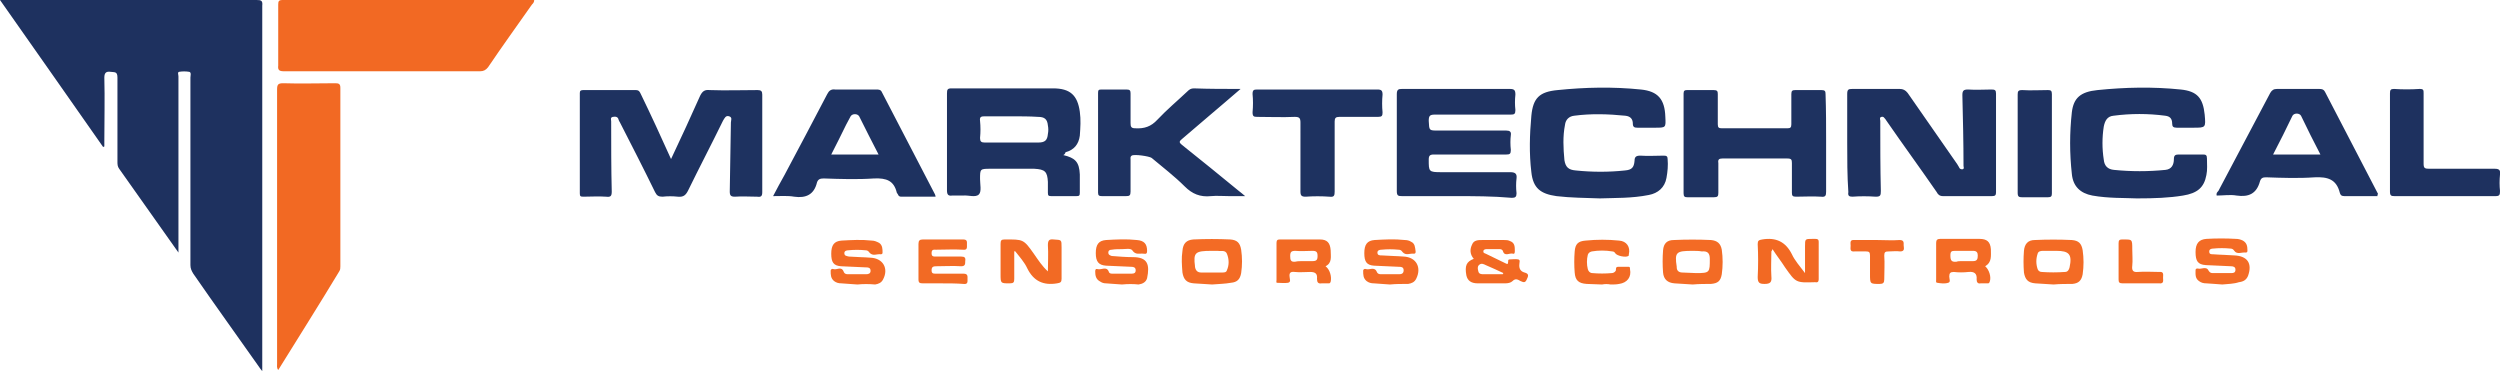 <?xml version="1.0" encoding="UTF-8"?> <svg xmlns="http://www.w3.org/2000/svg" id="Layer_1" viewBox="0 0 438.5 65.1"><style>.st0{fill:#f16825}.st0,.st1{fill-rule:evenodd;clip-rule:evenodd}.st1,.st2{fill:#232e67}.st3,.st4{fill:#fff}.st4{fill-rule:evenodd;clip-rule:evenodd}.st5{fill:none;stroke:#fff;stroke-width:6.302;stroke-miterlimit:22.926}.st6{fill-rule:evenodd;clip-rule:evenodd;fill:#f7f5f5}.st10,.st7{fill:none;stroke-miterlimit:22.926}.st7{stroke-width:2.1}.st7,.st8{stroke:#fff}.st8,.st9{fill:none;stroke-miterlimit:22.926}.st8{stroke-width:4.202}.st9{stroke:#000;stroke-width:.84}.st10{stroke:#f7f5f5;stroke-width:6.302}.st11{fill:#1e315f}.st12{fill:#f26923}.st13{fill:#1e3260}.st14{fill:#f36b25}.st15{fill:#f26a24}.st16{fill:#c5c9dc}.st17{fill:#ed2224}.st18{fill:#f26626}.st19{fill:#f06827}</style><path class="st11" d="M31.3 44.3c-3.6-5.1-7-9.9-10.4-14.7-.3-.4-.3-.8-.3-1.3V13.6c0-1.1-.5-.9-1.2-1-.7-.1-1.1.1-1.1 1 .1 3.7 0 7.5 0 11.2v.9c-.1 0-.1 0-.2.1C12.1 17.2 6.1 8.7 0 0h45c.8 0 1.1.1 1 1v64.1c-.3-.4-.5-.6-.6-.8-3.8-5.4-7.7-10.8-11.5-16.3-.3-.5-.5-.9-.5-1.5V13.6c0-.3.2-.9-.2-1-.6-.1-1.2-.1-1.8 0-.3.1-.1.5-.1.8v30.9z"></path><path class="st12" d="M93.7 0c0 .4-.2.6-.4.8-2.6 3.7-5.2 7.3-7.7 11-.4.5-.8.7-1.4.7H49.8c-.8 0-1.1-.2-1-1V.8c0-.6.1-.8.8-.8h44.1zM48.8 64.9c-.3-.4-.2-.8-.2-1.1V15.7c0-.9.2-1.1 1.1-1.1 3 .1 6.1 0 9.1 0 .6 0 .9.1.9.8v31.3c0 .3 0 .6-.2.9-3.5 5.8-7.1 11.5-10.7 17.3z"></path><path class="st13" d="M117.7 27.9c1.8-3.8 3.5-7.5 5.1-11.1.4-.8.8-1.1 1.7-1 2.8.1 5.6 0 8.4 0 .6 0 .8.2.8.8v17.1c0 .7-.2.9-.9.8-1.3 0-2.6-.1-3.9 0-.7 0-.9-.2-.9-.9.1-4 .1-8.1.2-12.1 0-.4.3-.9-.3-1.1-.6-.2-.8.3-1.1.8-2 4.1-4.1 8.1-6.1 12.2-.4.8-.8 1.2-1.8 1.1-.9-.1-1.8-.1-2.7 0-.7 0-1-.2-1.3-.8-2-4.1-4.1-8.2-6.2-12.3-.1-.1-.1-.2-.2-.4-.1-.5-.5-.6-1-.5-.5.1-.3.5-.3.8 0 4.1 0 8.2.1 12.3 0 .8-.2 1-1 .9-1.3-.1-2.7 0-4 0-.5 0-.6-.1-.6-.6V16.3c0-.4.2-.5.6-.5h9.2c.6 0 .7.3.9.7 1.8 3.7 3.5 7.4 5.3 11.4z"></path><path class="st11" d="M324 25v-8.5c0-.8.2-.9.9-.9h8.3c.6 0 1 .2 1.4.7 2.9 4.2 5.8 8.3 8.7 12.5.1.2.2.3.3.5.1.3.3.4.6.4.4-.1.2-.4.2-.6 0-4.1-.1-8.3-.2-12.4 0-.8.2-1 1-1 1.4.1 2.8 0 4.1 0 .6 0 .8.1.8.7v17.3c0 .5-.1.7-.7.7h-8.6c-.6 0-.9-.3-1.1-.7-2.9-4.2-5.9-8.3-8.8-12.5-.1-.1-.1-.2-.2-.3-.2-.2-.3-.5-.7-.4-.4.1-.2.5-.2.7 0 4.1 0 8.2.1 12.3 0 .8-.1 1-.9 1-1.4-.1-2.8-.1-4.1 0-.6 0-.8-.2-.7-.8-.2-2.9-.2-5.8-.2-8.7z"></path><path class="st13" d="M186.5 27.2c2.1.5 2.8 1.2 2.9 3.4v3.2c0 .5-.1.6-.6.6h-4.4c-.5 0-.6-.1-.6-.6v-1.9c-.1-1.8-.5-2.2-2.4-2.3h-7.6c-1.9 0-1.9 0-1.9 1.8 0 .9.3 2.2-.2 2.7-.6.6-1.8.1-2.8.2H167c-.7.1-.9-.2-.9-.9v-17c0-.7.1-.9.8-.9h17.8c3 0 4.3 1.2 4.7 4.1.2 1.4.1 2.8 0 4.2-.2 1.5-1 2.5-2.5 2.9-.1.3-.2.4-.4.5zm-9.1-6.8h-4.7c-.6 0-.9.1-.8.8.1 1 .1 2 0 3 0 .6.2.8.8.8h9.4c1.2 0 1.6-.4 1.7-1.5.1-.5.1-1 0-1.5-.1-1.1-.6-1.5-1.7-1.5-1.5-.1-3.1-.1-4.7-.1z"></path><path class="st11" d="M255.3 34.4h-9.4c-.7 0-.9-.1-.9-.9v-17c0-.8.3-.9.9-.9h18.9c.8 0 1 .2 1 1-.1.9-.1 1.8 0 2.7 0 .7-.2.8-.8.8h-13.3c-.9 0-1.1.2-1.1 1.1.1 1.7 0 1.7 1.7 1.7h11.9c.6 0 .9.2.8.8-.1.8-.1 1.7 0 2.6 0 .7-.2.8-.8.8h-12.7c-.7 0-.9.2-.9.9 0 2.1 0 2.2 2.2 2.2h12.1c.9 0 1.2.3 1.1 1.1-.1.8-.1 1.7 0 2.6 0 .6-.2.8-.8.8-3.4-.3-6.7-.3-9.9-.3z"></path><path class="st13" d="M320.3 25.1v8.5c0 .7-.1 1-.9.9-1.5-.1-2.9 0-4.4 0-.6 0-.7-.2-.7-.7v-5.2c0-.6-.1-.8-.8-.8h-11.4c-.6 0-.8.2-.7.8v5.2c0 .6-.1.8-.8.8H296c-.5 0-.7-.1-.7-.7V16.4c0-.5.2-.6.6-.6h4.7c.6 0 .7.2.7.7v5.3c0 .6.2.7.7.7h11.5c.5 0 .7-.1.7-.7v-5.3c0-.6.2-.7.7-.7h4.6c.6 0 .7.2.7.7.1 2.8.1 5.7.1 8.6zm54.5 9.7c-2.2-.1-5 0-7.8-.5-2.1-.4-3.4-1.6-3.6-3.8-.4-3.6-.4-7.2 0-10.8.3-2.5 1.5-3.6 4.5-3.9 4.9-.5 9.7-.6 14.6-.1 2.9.3 3.9 1.5 4.2 4.4.2 2.3.2 2.3-2 2.3h-2.9c-.6 0-.8-.2-.8-.7 0-.9-.4-1.3-1.2-1.4-3-.4-6.1-.4-9.1 0-1.1.1-1.5.9-1.7 1.9-.3 1.9-.3 3.9 0 5.8.1 1.1.7 1.7 1.8 1.8 3 .3 6 .3 9 0 1.1-.1 1.5-.9 1.5-1.9 0-.7.3-.8.9-.8h4.2c.5 0 .7.1.7.7 0 1 .1 2-.1 2.9-.4 2.2-1.6 3.2-4.1 3.6-2.4.4-5 .5-8.1.5zm-94.2 0c-2.6-.1-5.1-.1-7.6-.4-2.8-.4-4.1-1.4-4.4-4.2-.4-3.3-.3-6.6 0-9.9.3-3.1 1.4-4.2 4.6-4.5 4.9-.5 9.7-.6 14.6-.1 3 .3 4.2 1.7 4.3 4.8.1 1.9.1 1.9-1.8 1.9h-3.1c-.5 0-.8-.1-.8-.7 0-.8-.4-1.3-1.3-1.4-3-.3-6-.4-9 0-.9.1-1.5.7-1.6 1.6-.4 2-.3 4.1-.1 6.2.2 1.2.7 1.7 2 1.8 2.9.3 5.8.3 8.6 0 1.2-.1 1.6-.5 1.7-1.7 0-.7.3-.9 1-.9 1.4.1 2.8 0 4.1 0 .5 0 .7.1.7.6.1 1.1 0 2.2-.2 3.3-.3 1.7-1.5 2.7-3.1 3-3 .6-5.9.5-8.6.6zm-63-19.2c-2 1.7-3.7 3.2-5.5 4.7-1.6 1.4-3.2 2.7-4.8 4.1-.5.4-.5.6 0 1 3.4 2.7 6.7 5.4 10 8.1.3.2.6.5 1.1.9h-2.8c-1.1 0-2.2-.1-3.2 0-1.9.2-3.3-.4-4.6-1.7-1.8-1.8-3.9-3.4-5.8-5-.4-.3-3.1-.7-3.5-.4-.3.2-.2.5-.2.7v5.6c0 .7-.2.8-.8.8h-4.2c-.5 0-.7-.1-.7-.6V16.3c0-.5.1-.6.6-.6h4.4c.6 0 .7.2.7.7v5.2c0 .6.1.9.8.9 1.6.1 2.8-.3 3.9-1.5 1.7-1.8 3.5-3.3 5.3-5 .3-.3.6-.5 1.1-.5 2.7.1 5.3.1 8.2.1zM417 34.4h-5.8c-.5 0-.7-.2-.8-.6-.6-2.4-2.2-2.8-4.4-2.7-2.8.2-5.7.1-8.5 0-.6 0-.9.1-1.1.7-.6 2.2-2 2.8-4.1 2.5-1.1-.2-2.3 0-3.5 0-.1-.4.1-.6.3-.8 3-5.7 6.1-11.5 9.1-17.2.3-.5.6-.7 1.2-.7h7.4c.5 0 .8.1 1 .5 3.1 6 6.2 11.9 9.3 17.9-.1.2-.1.2-.1.4zm-18.3-7.3h8.3c-1.2-2.3-2.3-4.5-3.4-6.8-.3-.5-1.2-.5-1.5 0-1.1 2.3-2.2 4.5-3.4 6.8zm-263.1 7.3c.7-1.3 1.3-2.5 2-3.7 2.5-4.7 5-9.4 7.5-14.2.3-.6.7-.9 1.4-.8h7.2c.4 0 .8 0 1 .5 3.1 6 6.2 11.9 9.3 17.9 0 .1.1.2.1.4h-6c-.3 0-.5-.1-.6-.4-.1-.1-.1-.2-.2-.3-.5-2.1-1.8-2.6-4-2.5-2.9.2-5.9.1-8.8 0-.6 0-1 .1-1.2.7-.5 2.1-1.9 2.8-4 2.5-1.1-.2-2.4-.1-3.7-.1zm10.2-7.3h8.3c-1.2-2.3-2.3-4.5-3.4-6.7-.3-.5-1.2-.5-1.5 0-.3.5-.5 1-.8 1.5-.8 1.7-1.7 3.4-2.6 5.2zm85.3-11.4h10.5c.7 0 .9.2.9.9-.1 1-.1 2.1 0 3.1 0 .6-.1.8-.8.8h-6.8c-.6 0-.8.2-.8.8v12.3c0 .7-.1 1-.9.9-1.4-.1-2.8-.1-4.2 0-.7 0-.9-.2-.9-.9V21.5c0-.8-.2-1-1-1-2.2.1-4.4 0-6.6 0-.6 0-.8-.1-.8-.8.1-1.1.1-2.2 0-3.2 0-.7.2-.8.8-.8h10.6z"></path><path class="st11" d="M428.8 34.4H420c-.6 0-.8-.1-.8-.8V16.4c0-.6.1-.8.7-.8 1.5.1 3 .1 4.5 0 .7 0 .7.2.7.8v12.3c0 .8.2.9 1 .9h11.5c.8 0 1 .3.9 1-.1 1-.1 2 0 2.9 0 .7-.1.9-.8.9h-8.9zm-74.9-9.3v-8.5c0-.6.1-.8.8-.8 1.5.1 3 0 4.5 0 .5 0 .7.1.7.7v17.4c0 .5-.1.7-.7.7h-4.5c-.6 0-.8-.1-.8-.8v-8.7z"></path><path class="st14" d="M296.9 49.9c-1.1-.1-2.1-.1-3.2-.2-1.2-.1-1.9-.7-2-1.9-.1-1.3-.1-2.6 0-3.9.1-1.2.7-1.8 1.9-1.8 2.2-.1 4.3-.1 6.5 0 1.1.1 1.7.6 1.9 1.7.2 1.4.2 2.9 0 4.3-.2 1.2-.7 1.6-1.9 1.7-1 0-2.1 0-3.2.1zm0-5.9c-2.9 0-3.2.2-2.8 2.8v.1c0 .6.4.9 1 .9.8 0 1.6.1 2.4.1 2.4 0 2.4-.1 2.4-2.5 0-1-.4-1.4-1.4-1.3-.5-.1-1.1-.1-1.6-.1zm63.3 5.9c-1.1-.1-2.1-.1-3.2-.2-1.3-.1-1.8-.7-2-1.9-.1-1.3-.1-2.5 0-3.8.1-1.2.7-1.9 1.9-1.9 2.2-.1 4.3-.1 6.5 0 1.2.1 1.7.6 1.9 1.8.2 1.4.2 2.8 0 4.2-.2 1.1-.7 1.6-1.8 1.7-1.1 0-2.2 0-3.3.1zm0-5.9h-1.9c-.4 0-.8.1-.9.5-.3.9-.3 1.8 0 2.7.1.3.4.5.7.5 1.4.1 2.7.1 4.1 0 .5 0 .7-.4.8-.8.5-2.3-.1-2.9-2.3-2.9h-.5zm-147.6 5.9c-1.1-.1-2.1-.1-3.2-.2-1.3-.1-1.8-.7-2-1.9-.1-1.3-.2-2.5 0-3.8.1-1.3.7-1.9 1.9-2 2.2-.1 4.3-.1 6.5 0 1.2.1 1.7.6 1.9 1.8.2 1.4.2 2.7 0 4.1-.2 1.1-.7 1.6-1.8 1.7-1.1.2-2.2.2-3.3.3zm-.1-5.9c-2.9 0-3.2.3-2.9 2.7v.1c.1.6.4 1 1.1 1h3.6c.4 0 .8 0 .9-.4.4-.9.4-1.9 0-2.9-.3-.7-1.1-.4-1.6-.5h-1.1zm-15.7 5.9c-1-.1-1.9-.1-2.8-.2-.4 0-.7-.1-1-.3-.8-.4-.9-1.1-.9-1.8 0-.3.1-.5.4-.4.7.2 1.6-.6 2 .5.1.3.4.3.7.3h3.3c.4 0 .7-.1.7-.6s-.4-.6-.7-.6c-1.5-.1-3-.1-4.5-.2-1.3-.1-1.8-.7-1.8-2.2 0-1.5.5-2.2 1.8-2.3 1.8-.1 3.6-.2 5.4 0 1.3.1 1.8.7 1.8 1.9 0 .4-.1.6-.6.5-.7-.1-1.4.3-2-.6-.3-.4-1.2-.2-1.8-.2-.6 0-1.2 0-1.8.1-.3 0-.6.1-.6.5s.3.5.6.6c1.2.1 2.5.2 3.7.2 2.6 0 3 1.3 2.5 3.7-.2.7-.8 1-1.5 1.1-.9-.1-1.9-.1-2.9 0z"></path><path class="st15" d="M177.9 44.1v4.8c0 .6-.1.8-.8.8-1.6 0-1.6 0-1.6-1.6v-5.3c0-.6.1-.8.7-.8 3.3 0 3.3-.1 5.2 2.6.7 1 1.4 2.1 2.4 3 0-1.5.1-3.1 0-4.6 0-.8.2-1.1 1-1 1.4.1 1.4 0 1.4 1.4v5.5c0 .6-.2.7-.8.8-2.4.4-4.1-.4-5.2-2.6-.5-1.1-1.4-2.1-2.2-3.1 0 .1 0 .1-.1.1z"></path><path class="st14" d="M150.4 49.9c-1-.1-1.9-.1-2.8-.2-.5 0-.9-.1-1.3-.4-.6-.5-.6-1.1-.6-1.8 0-.3.3-.4.5-.3.6.2 1.4-.6 1.8.5.1.3.4.4.7.4h3.2c.4 0 .8-.1.8-.6 0-.6-.5-.6-.8-.6-1.5-.1-2.9-.1-4.4-.2-1.3-.1-1.7-.7-1.7-2.2 0-1.5.5-2.2 1.8-2.3 1.8-.1 3.5-.2 5.3 0 .5 0 .9.2 1.3.4.6.4.6 1.1.6 1.7 0 .2-.1.3-.3.3-.7-.1-1.4.4-2-.3-.2-.3-.4-.4-.7-.4-1-.1-2-.1-3 0-.3 0-.7.1-.7.5 0 .5.4.5.8.6 1.3.1 2.6.1 3.8.2 2.2.1 3.2 1.9 2.2 3.8-.3.6-.8.8-1.4.9-1.1-.1-2.1-.1-3.1 0zm239.4 0c-.9-.1-1.8-.1-2.8-.2-.5 0-.9-.1-1.3-.4-.7-.5-.6-1.2-.6-1.9 0-.3.2-.3.4-.3.6.2 1.5-.5 1.9.4.2.3.4.4.7.4h3.3c.4 0 .7-.1.7-.6s-.4-.6-.8-.6c-1.5-.1-2.9-.1-4.4-.2-1.4-.1-1.8-.7-1.8-2.3 0-1.5.6-2.2 1.9-2.3 1.7-.1 3.5-.1 5.2 0 .4 0 .8.1 1.2.3.7.4.8 1 .8 1.7 0 .2 0 .4-.3.4-.7-.1-1.5.4-2-.3-.2-.3-.4-.4-.7-.4-1-.1-2-.1-3 0-.3 0-.7.1-.7.5 0 .5.3.5.7.5 1.2.1 2.5.1 3.7.2 2.3.1 3.2 1.4 2.4 3.6-.3.7-.8 1-1.6 1.1-.9.3-1.9.3-2.9.4zm-146 0c-1-.1-1.9-.1-2.8-.2-.5 0-.9-.1-1.3-.4-.6-.5-.6-1.1-.6-1.8 0-.3.3-.4.5-.3.6.2 1.5-.5 1.9.5.1.3.4.4.7.4h3.2c.4 0 .8-.1.8-.7s-.5-.6-.8-.6c-1.5-.1-2.9-.1-4.4-.2-1.3-.1-1.7-.7-1.7-2.2 0-1.5.5-2.2 1.8-2.3 1.8-.1 3.5-.2 5.3 0 .4 0 .8.1 1.1.3.7.3.7 1 .8 1.7 0 .2 0 .4-.3.4-.7-.1-1.4.4-2-.3-.2-.3-.4-.4-.7-.4-1-.1-2-.1-3 0-.3 0-.7.1-.7.5 0 .5.4.5.8.5 1.3.1 2.6.1 3.8.2 2.2.1 3.2 1.9 2.2 3.9-.3.6-.8.8-1.4.9-1.2 0-2.2 0-3.2.1z"></path><path class="st12" d="M310.7 44.1c0 1.5-.1 2.9 0 4.4.1 1-.2 1.3-1.2 1.3-.9 0-1.2-.2-1.2-1.2.1-1.9.1-3.9 0-5.8 0-.6.2-.7.8-.8 2.4-.4 4.1.4 5.2 2.6.5 1.1 1.4 2.1 2.3 3.3v-4.7c0-1.3 0-1.3 1.3-1.3h.5c.4 0 .6.1.6.5V49c0 .4-.2.6-.6.5h-.1c-3.3.1-3.3.1-5.2-2.6-.7-1.1-1.5-2.1-2.2-3.2-.1.3-.2.4-.2.4z"></path><path class="st14" d="M348.2 46.7c.7.6 1.1 1.9.8 2.7-.1.3-.2.3-.4.3h-1.2c-.5.1-.7-.2-.7-.7.1-1-.4-1.4-1.4-1.3-.9.1-1.8.1-2.6 0-.6 0-.8.2-.8.8 0 .4.3 1-.2 1.1-.6.2-1.3.1-1.9 0-.3 0-.2-.4-.2-.6v-6.4c0-.5.2-.7.7-.7h6.9c1.3 0 1.9.5 2 1.8 0 1.2.2 2.3-1 3zm-3.9-.9h1.8c.7 0 .8-.4.8-1 0-.5-.2-.8-.8-.8h-3.2c-.6 0-.8.1-.8.8 0 .9.2 1.2 1.1 1.1.2-.1.6-.1 1.1-.1z"></path><path class="st15" d="M232.5 46.7c.8.6 1.1 1.9.9 2.7-.1.3-.2.3-.4.3h-1.2c-.6.1-.8-.2-.8-.8.1-.9-.3-1.2-1.2-1.2-.9 0-1.8.1-2.7 0-.8-.1-1 .2-.9.9 0 .3.3.9-.3 1-.6.1-1.3 0-1.9 0-.2 0-.1-.3-.1-.5v-6.5c0-.5.2-.6.6-.6h7c1.3 0 1.8.6 1.9 1.9 0 1.1.3 2.2-.9 2.8zm-3.9-.9h1.6c.7 0 .9-.2.9-.9s-.2-.9-.9-.9c-1 0-2 .1-3 0-.7 0-.9.2-.9.9s.1 1.1.9 1c.4-.1.9-.1 1.4-.1z"></path><path class="st12" d="M258.5 45.4c-.7-.8-.7-1.7-.3-2.5.3-.8 1.1-.8 1.8-.8h3.8c.4 0 .7 0 1.1.2.8.3.8 1 .8 1.7 0 .2 0 .6-.3.5-.6-.2-1.5.6-1.8-.5-.1-.2-.3-.3-.5-.3h-2.4c-.2 0-.5.1-.5.3-.1.3.1.4.4.5 1.2.6 2.3 1.1 3.5 1.7.2.1.4.2.4-.1.1-.2-.1-.6.3-.6.5 0 1-.1 1.5 0 .4.1.2.5.2.8-.1.8.2 1.3.9 1.5.8.2.7.6.4 1.2-.3.7-.6.5-1.1.3-.5-.3-.9-.5-1.4 0-.3.3-.8.4-1.3.4h-4.8c-1.2 0-1.8-.5-2-1.4-.3-1.7 0-2.4 1.3-2.9zm5.1 2.7c0-.1 0-.1.1-.2-1-.5-2-.9-3.1-1.4-.4-.2-.8-.4-1.2 0-.3.3-.2.7-.1 1.1.1.5.6.5.9.5h3.4z"></path><path class="st15" d="M165.3 49.7h-3.4c-.6 0-.8-.1-.8-.7v-6.2c0-.6.2-.8.8-.8h7c.8 0 .7.4.7.9s.1 1-.7.9c-1.6-.1-3.1 0-4.7 0-.4 0-.8-.1-.8.6 0 .6.3.6.8.6h4.4c.6 0 .8.2.7.8 0 .5 0 .9-.7.9-1.5-.1-2.9 0-4.4 0-.5 0-.8.1-.8.7s.3.6.8.6h4.8c.8 0 .7.5.7.9 0 .5.1 1-.7.9-1.3-.1-2.5-.1-3.7-.1zm115.7.2c-.9 0-1.8-.1-2.7-.1-1.4-.1-2-.6-2.1-2-.1-1.2-.1-2.5 0-3.7.1-1.3.6-1.8 1.9-1.9 2-.2 3.9-.2 5.9 0 1.3.1 2 1.1 1.7 2.4 0 .1 0 .3-.1.3-.4.3-2 0-2.3-.5-.1-.2-.3-.3-.5-.3-1.2-.2-2.4-.2-3.6 0-.4.1-.6.3-.7.6-.2.8-.2 1.7 0 2.5.1.4.4.7.8.7 1.1.1 2.3.1 3.4 0 .2 0 .5-.1.7-.4.1-.2-.1-.7.4-.7h1.9c.2 0 .2.2.2.4.3 1.4-.5 2.4-1.9 2.6-.5.1-1 .1-1.5.1-.5-.1-1-.1-1.5 0 0-.1 0 0 0 0z"></path><path class="st12" d="M329.3 42.1c1.3 0 2.6.1 3.9 0 .8 0 .7.5.7.9s.3 1.1-.6 1.1c-.7-.1-1.3 0-2 0-.6 0-.8.1-.8.7.1 1.4 0 2.8 0 4.2 0 .6-.2.8-.8.8-1.7 0-1.7 0-1.7-1.7v-3.3c0-.6-.2-.7-.7-.7h-2c-.9.1-.7-.5-.7-1s-.2-1.1.7-1h4zm46.2 7.6h-3.2c-.6 0-.7-.2-.7-.7v-6.3c0-.5.1-.7.6-.7 1.8 0 1.8-.1 1.8 1.7 0 1 .1 2 0 2.9-.1.8.1 1.2 1 1.1 1.2-.1 2.5 0 3.7 0 .9-.1.7.5.7 1s.2 1.1-.7 1h-3.2z"></path></svg> 
